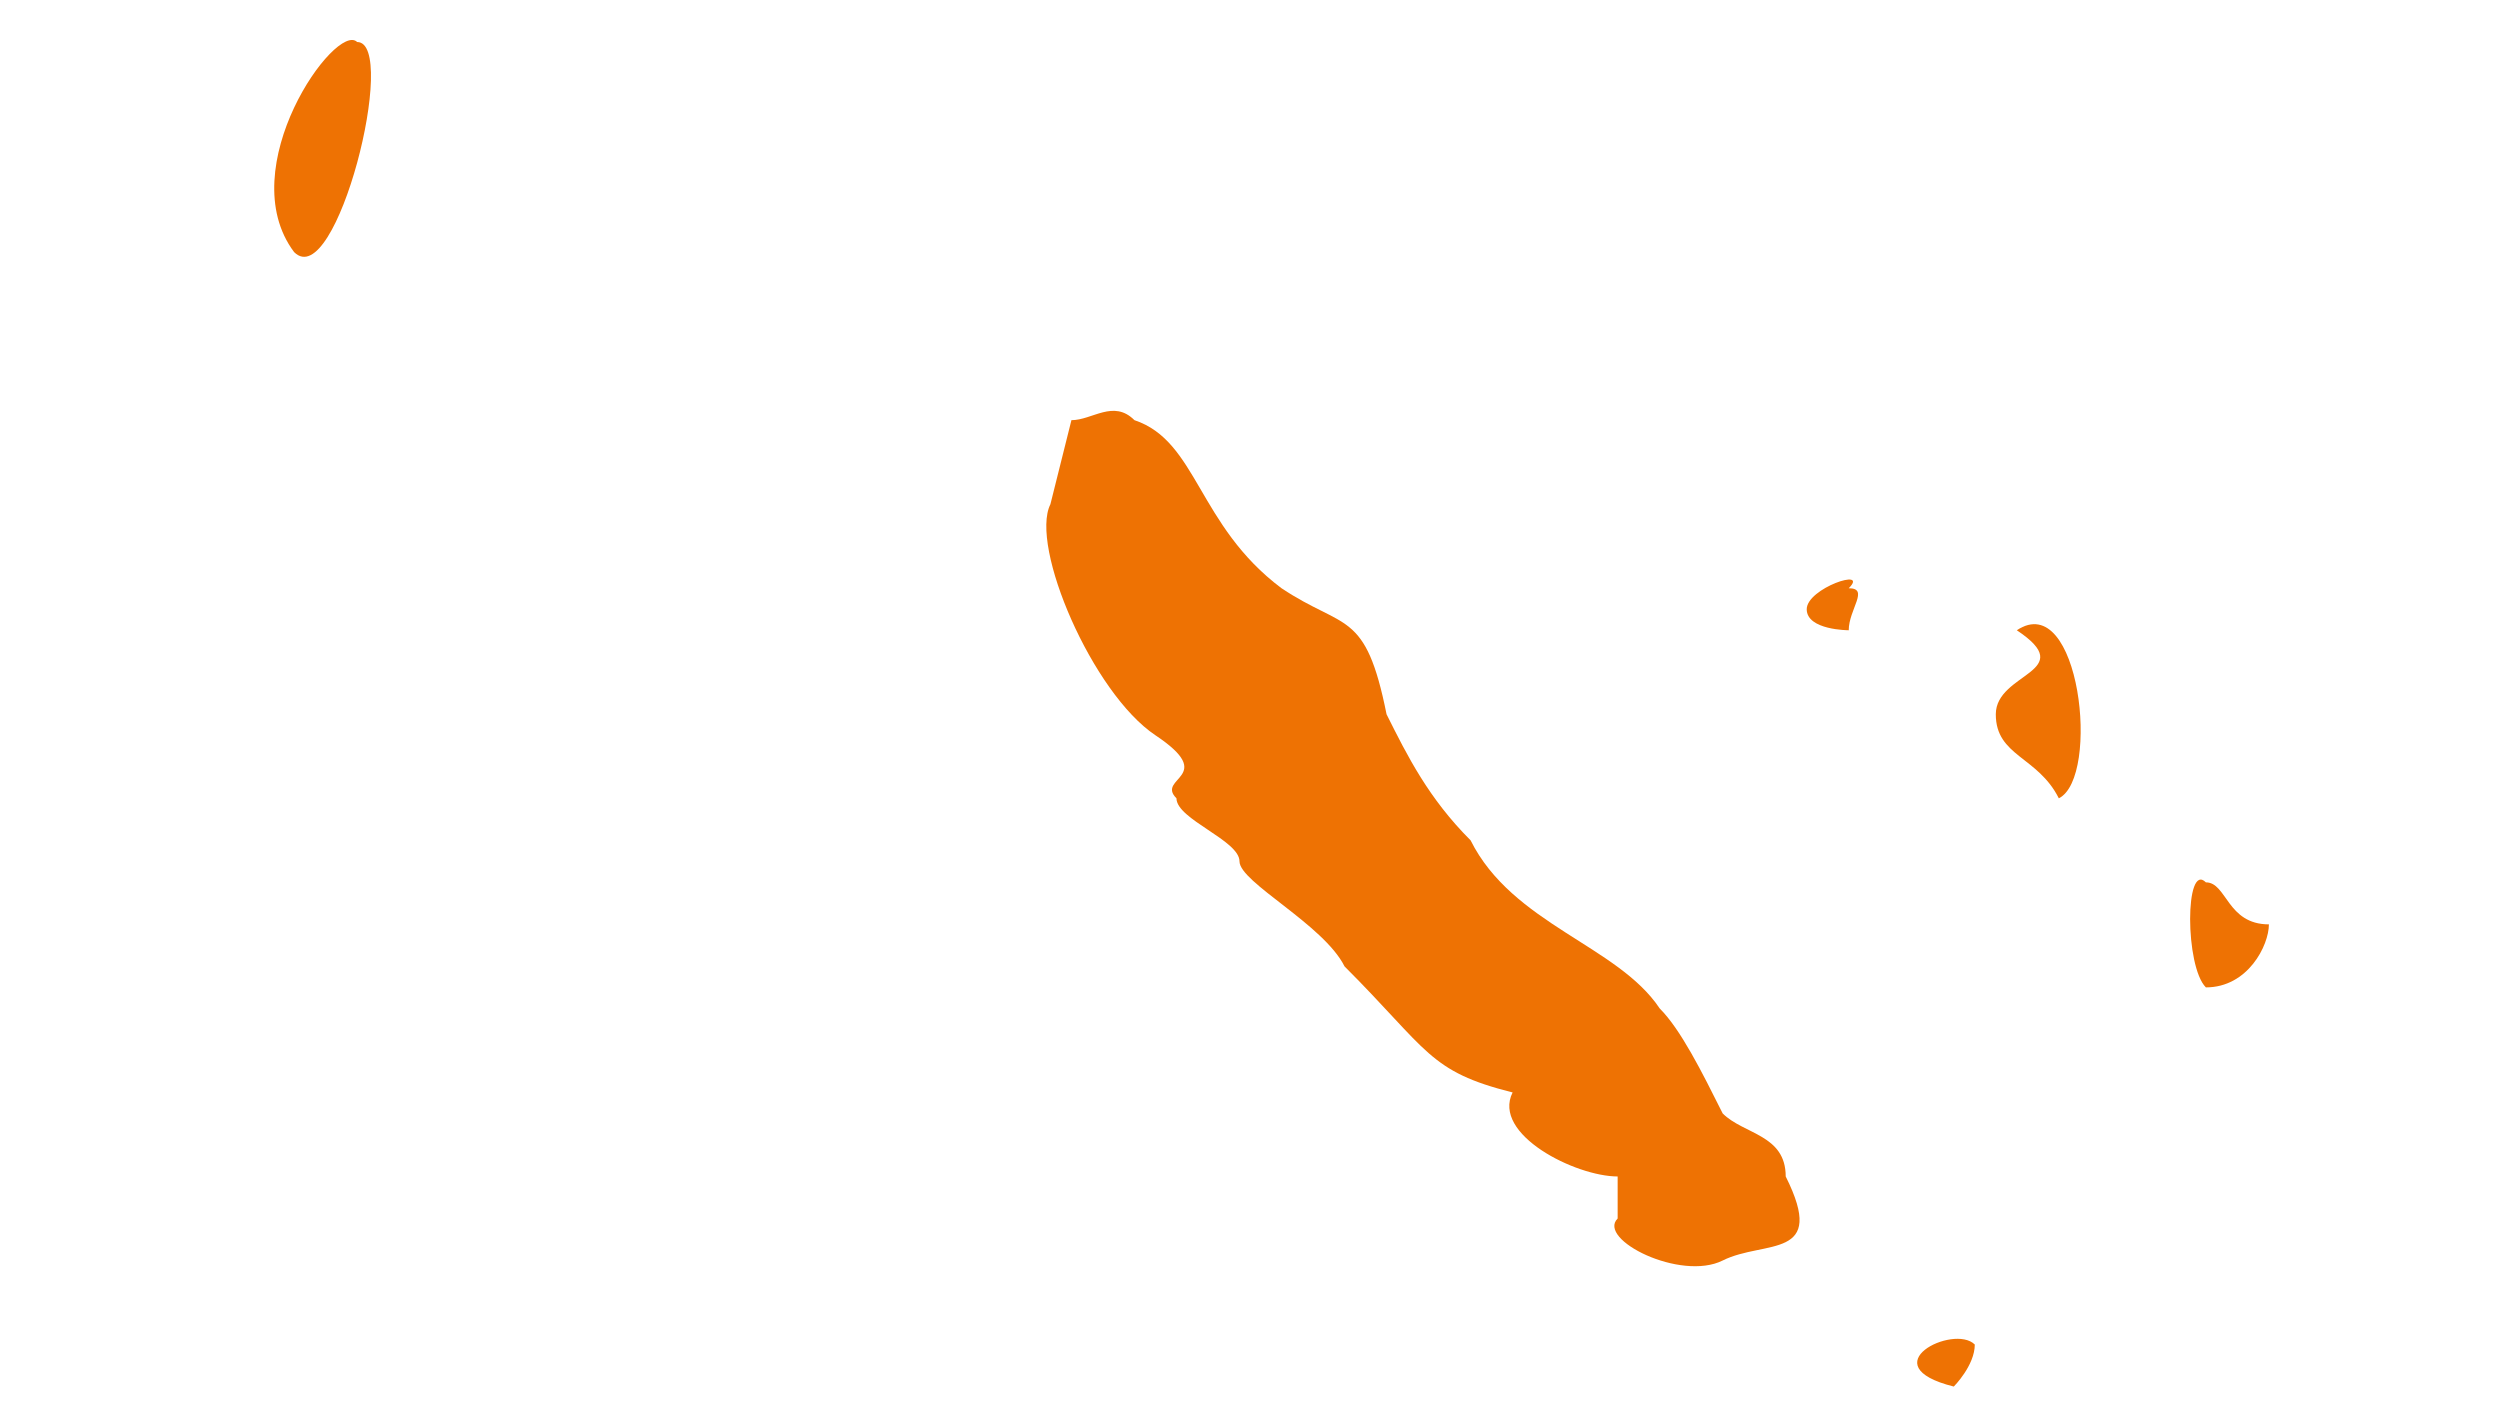 <?xml version="1.0" encoding="utf-8"?>
<!-- Generator: Adobe Illustrator 26.0.3, SVG Export Plug-In . SVG Version: 6.00 Build 0)  -->
<svg version="1.1" id="Calque_1" xmlns="http://www.w3.org/2000/svg" xmlns:xlink="http://www.w3.org/1999/xlink" x="0px" y="0px"
	 viewBox="0 0 11.9 6.7" style="enable-background:new 0 0 11.9 6.7;" xml:space="preserve">
<style type="text/css">
	.st0{fill:#EE7203;}
</style>
<path id="path2568_00000059294301601737511060000001445545557515294876_" class="st0" d="M5,2.8"/>
<path id="path2568_00000071540785257918017870000016619828546436451491_" class="st0" d="M5,2.4C4.9,2.6,5.2,3.3,5.5,3.5
	s0,0.2,0.1,0.3c0,0.1,0.3,0.2,0.3,0.3c0,0.1,0.4,0.3,0.5,0.5C6.8,5,6.8,5.1,7.2,5.2C7.1,5.4,7.5,5.6,7.7,5.6c0,0.1,0,0.1,0,0.2
	C7.6,5.9,8,6.1,8.2,6s0.5,0,0.3-0.4c0-0.2-0.2-0.2-0.3-0.3C8.1,5.1,8,4.9,7.9,4.8C7.7,4.5,7.2,4.4,7,4C6.8,3.8,6.7,3.6,6.6,3.4
	C6.5,2.9,6.4,3,6.1,2.8C5.7,2.5,5.7,2.1,5.4,2C5.3,1.9,5.2,2,5.1,2"/>
<path id="path2572" class="st0" d="M9.3,6.6c0,0,0.1-0.1,0.1-0.2C9.3,6.3,8.9,6.5,9.3,6.6"/>
<path id="path2574" class="st0" d="M9.8,3.8C10,3.7,9.9,2.8,9.6,3c0.3,0.2-0.1,0.2-0.1,0.4C9.5,3.6,9.7,3.6,9.8,3.8"/>
<path id="path2576" class="st0" d="M10.5,4.7c0.2,0,0.3-0.2,0.3-0.3c-0.2,0-0.2-0.2-0.3-0.2C10.4,4.1,10.4,4.6,10.5,4.7"/>
<path id="path3370" class="st0" d="M1.4,1.2c0.2,0.2,0.5-1,0.3-1C1.6,0.1,1.1,0.8,1.4,1.2"/>
<path id="path2576_00000069385771628504136500000011017316817480295809_" class="st0" d="M8.6,2.9C8.6,3,8.8,3,8.8,3
	c0-0.1,0.1-0.2,0-0.2C8.9,2.7,8.6,2.8,8.6,2.9"/>
</svg>
